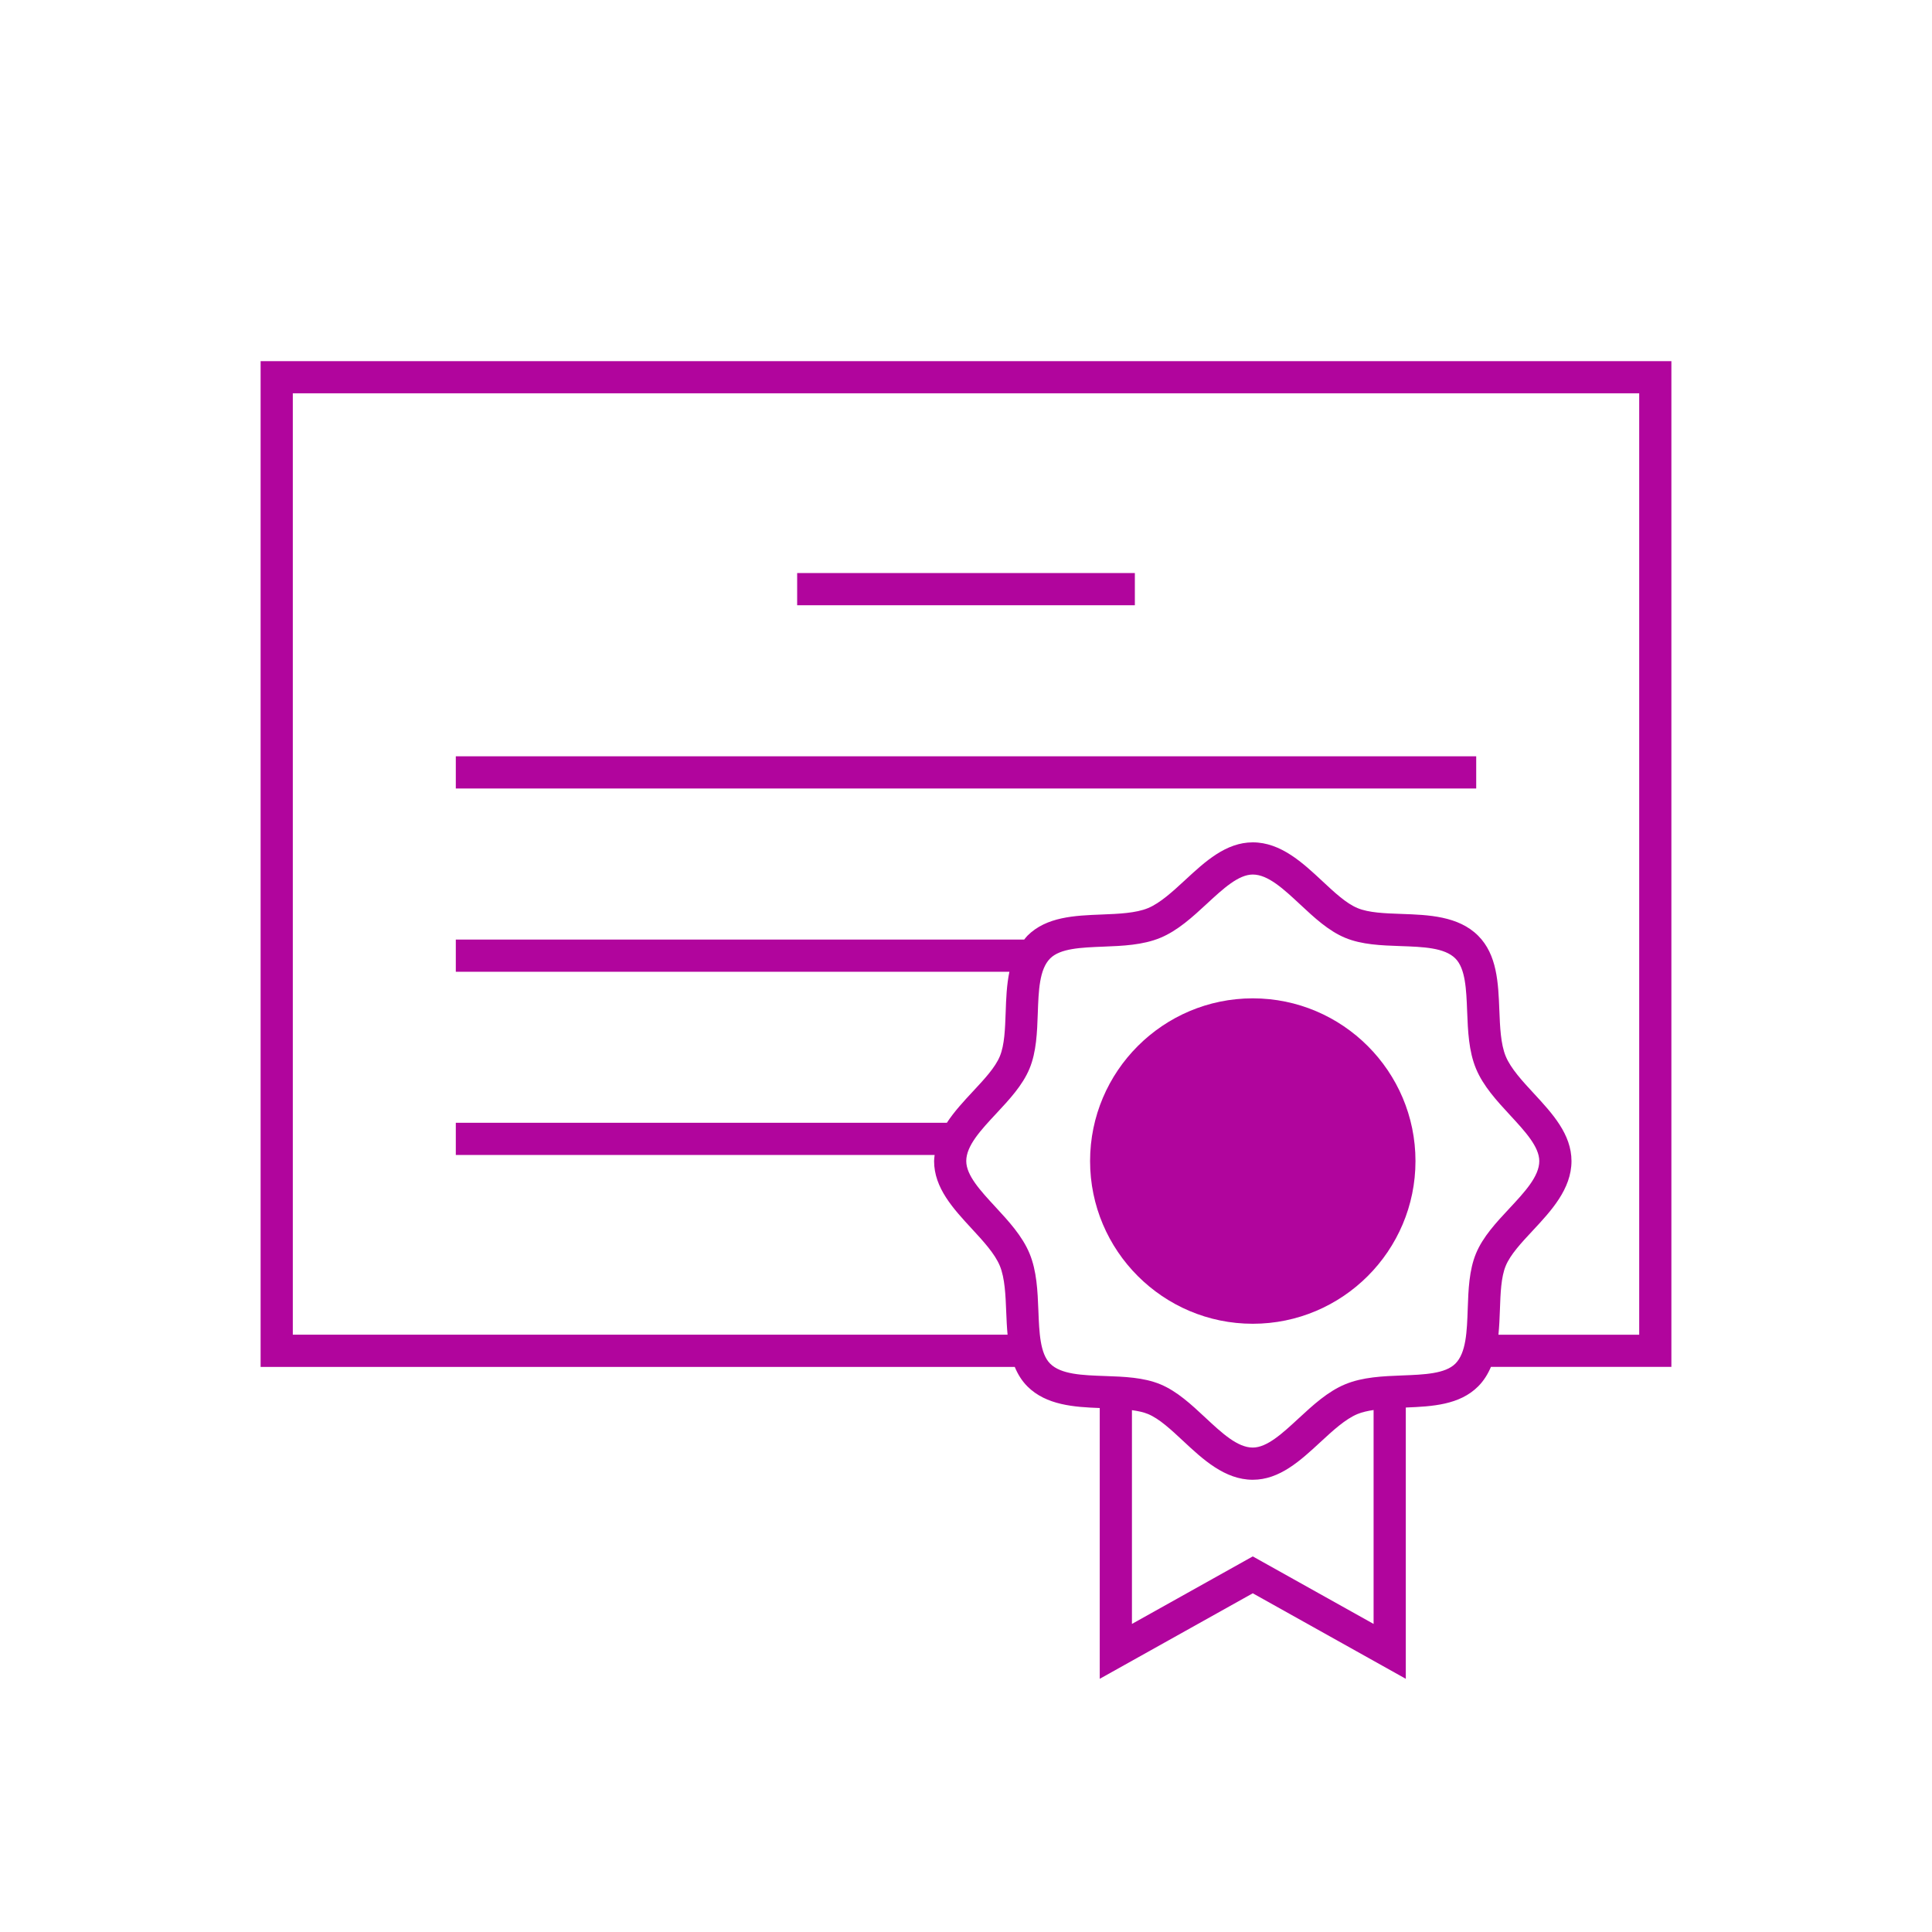 <?xml version="1.0" encoding="utf-8"?>
<!-- Generator: Adobe Illustrator 22.0.1, SVG Export Plug-In . SVG Version: 6.00 Build 0)  -->
<svg version="1.1" id="Layer_1" xmlns="http://www.w3.org/2000/svg" xmlns:xlink="http://www.w3.org/1999/xlink" x="0px" y="0px"
	 viewBox="0 0 120 120" style="enable-background:new 0 0 120 120;" xml:space="preserve">
<style type="text/css">
	.st0{fill:#B1059D;}
	.st1{fill:none;}
</style>
<g>
	<rect x="49.513" y="35.593" class="st0" width="20.975" height="2"/>
	<path class="st0" d="M77.812,62.009c-5.572,0-10.105,4.534-10.105,10.106s4.533,10.106,10.105,10.106
		c5.572,0,10.106-4.534,10.106-10.106S83.385,62.009,77.812,62.009z"/>
	<rect x="28.311" y="46.975" class="st0" width="63.379" height="2"/>
	<path class="st0" d="M103.813,22.431H16.187v62.47h46.841c0.184,0.443,0.431,0.856,0.787,1.213
		c1.166,1.164,2.907,1.283,4.492,1.341v16.819l9.505-5.312l9.505,5.312v-16.85c1.652-0.066,3.344-0.162,4.494-1.312
		c0.355-0.356,0.605-0.769,0.794-1.211h11.208V22.431z M77.812,96.671l-7.505,4.194V87.588c0.367,0.051,0.71,0.12,0.997,0.239
		c0.703,0.291,1.425,0.965,2.189,1.678c1.209,1.128,2.578,2.405,4.318,2.406c1.671,0,2.959-1.19,4.205-2.343
		c0.759-0.701,1.544-1.427,2.303-1.741c0.291-0.12,0.635-0.193,0.997-0.249v13.287L77.812,96.671z M90.396,84.698
		c-0.628,0.628-1.923,0.68-3.294,0.733c-1.209,0.047-2.459,0.097-3.548,0.548s-2.007,1.3-2.895,2.12
		c-1.008,0.932-1.96,1.812-2.848,1.812c-0.951,0-1.924-0.908-2.954-1.869c-0.86-0.803-1.751-1.633-2.788-2.062
		s-2.254-0.472-3.431-0.513c-1.407-0.049-2.737-0.096-3.41-0.768c-0.628-0.628-0.679-1.923-0.732-3.294
		c-0.048-1.209-0.098-2.459-0.549-3.548c-0.451-1.088-1.299-2.007-2.12-2.895c-0.932-1.008-1.811-1.959-1.811-2.848
		c0-0.951,0.907-1.925,1.868-2.954c0.803-0.861,1.633-1.751,2.062-2.788s0.472-2.254,0.513-3.431
		c0.049-1.407,0.096-2.737,0.768-3.41c0.628-0.628,1.924-0.679,3.295-0.733c1.209-0.047,2.458-0.097,3.547-0.547
		c1.089-0.451,2.007-1.3,2.896-2.121c1.008-0.932,1.959-1.811,2.847-1.811c0,0,0,0,0.001,0c0.951,0,1.923,0.908,2.953,1.868
		c0.86,0.803,1.751,1.633,2.788,2.063c1.037,0.43,2.254,0.472,3.431,0.513c1.407,0.049,2.737,0.095,3.41,0.768
		c0.628,0.627,0.68,1.922,0.733,3.293c0.047,1.209,0.097,2.459,0.548,3.548s1.3,2.008,2.121,2.896
		c0.931,1.008,1.811,1.96,1.811,2.848c0,0.951-0.908,1.923-1.868,2.953c-0.804,0.86-1.634,1.751-2.063,2.788
		s-0.472,2.254-0.513,3.431C91.115,82.695,91.068,84.025,90.396,84.698z M101.813,82.901h-8.742
		c0.051-0.519,0.074-1.041,0.091-1.544c0.037-1.045,0.071-2.031,0.362-2.734s0.965-1.425,1.678-2.189
		c1.128-1.209,2.405-2.578,2.406-4.317c0-1.671-1.19-2.959-2.342-4.205c-0.702-0.759-1.428-1.544-1.742-2.304
		c-0.314-0.759-0.356-1.827-0.397-2.86c-0.066-1.695-0.136-3.449-1.317-4.63c-1.23-1.229-3.103-1.294-4.755-1.352
		c-1.044-0.037-2.031-0.071-2.734-0.362s-1.425-0.965-2.189-1.678c-1.209-1.127-2.578-2.405-4.317-2.406c0,0,0,0-0.001,0
		c-1.67,0-2.959,1.191-4.204,2.342c-0.76,0.702-1.545,1.427-2.304,1.742c-0.759,0.314-1.827,0.356-2.859,0.397
		c-1.696,0.066-3.449,0.136-4.632,1.318c-0.075,0.075-0.133,0.16-0.2,0.239H28.311v2h34.385c-0.173,0.822-0.204,1.696-0.232,2.515
		c-0.037,1.045-0.071,2.031-0.362,2.734s-0.965,1.425-1.678,2.189c-0.559,0.6-1.154,1.239-1.613,1.943H28.311v2h29.741
		c-0.013,0.124-0.034,0.247-0.034,0.375c-0.001,1.671,1.19,2.959,2.342,4.205c0.702,0.76,1.427,1.544,1.741,2.303
		s0.356,1.828,0.397,2.861c0.019,0.473,0.04,0.949,0.084,1.417H18.187v-58.47h83.627V82.901z"/>
</g>
<rect class="st1" width="120" height="120"/>
</svg>
